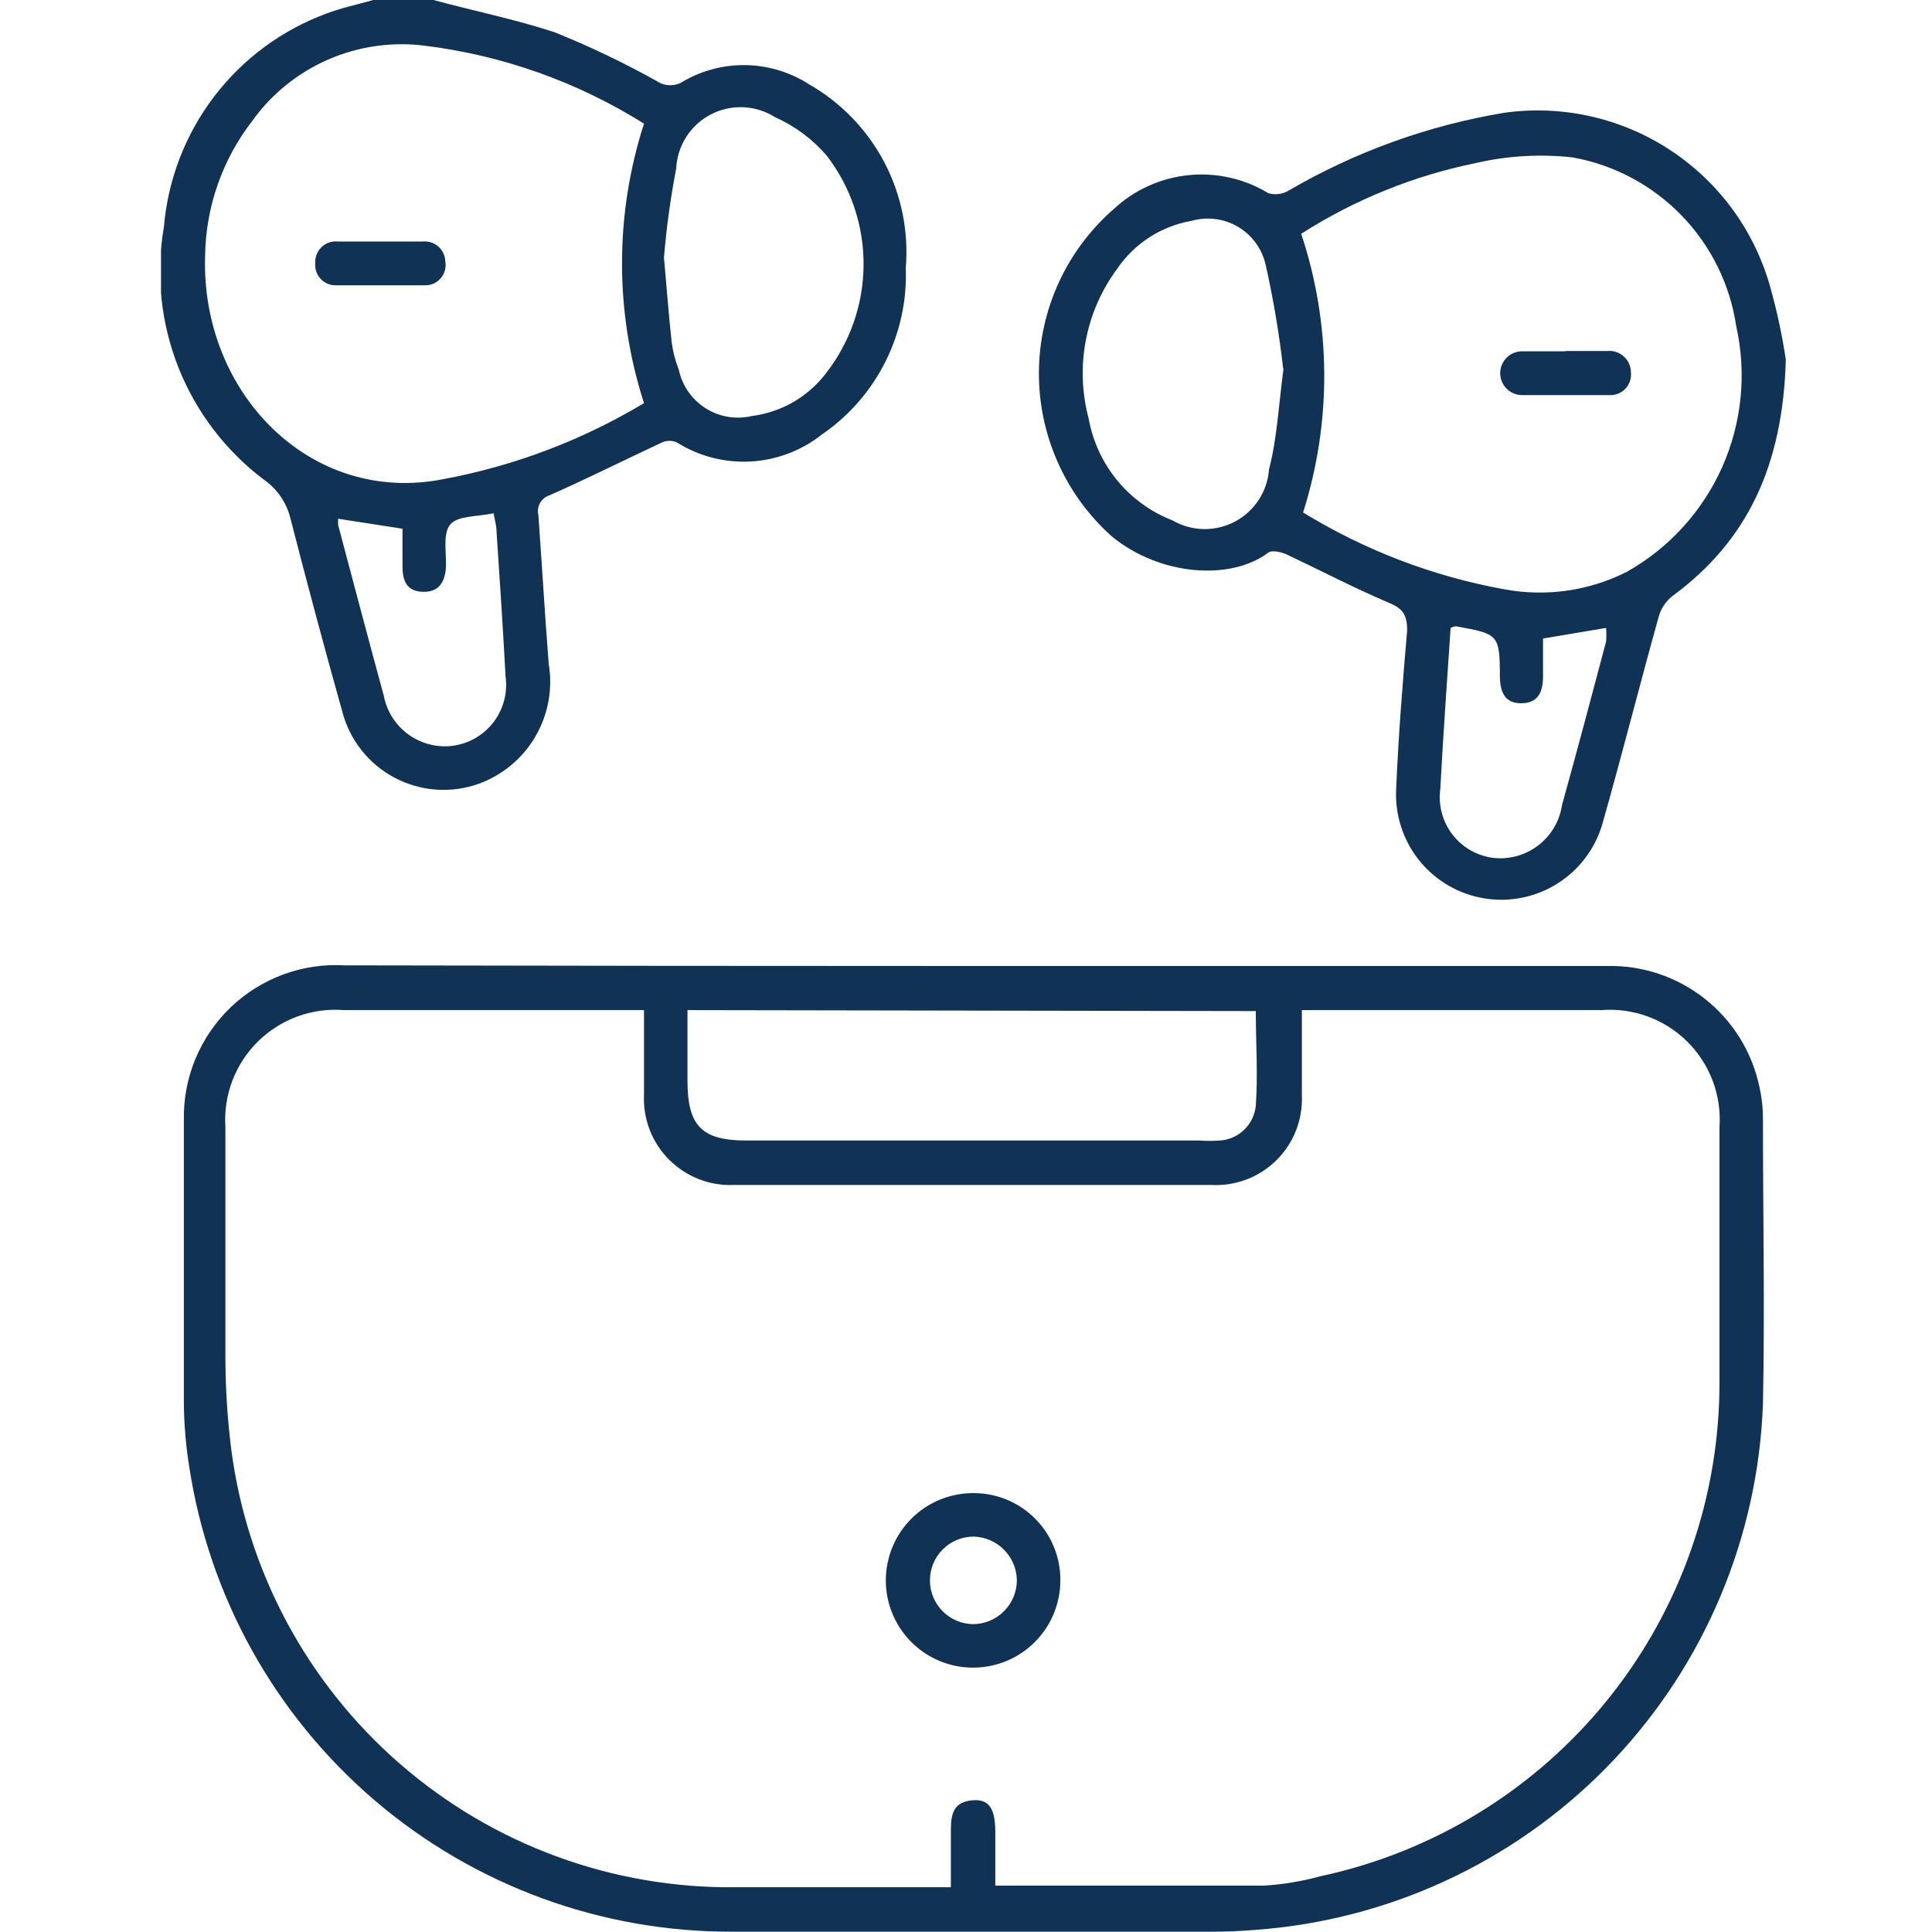 <svg xmlns="http://www.w3.org/2000/svg" width="60" height="60" viewBox="0 0 60 60" fill="none"><g clip-path="url(#clip0_3_186)"><path d="M13.46 0C14.72 0.34 16 0.6 17.22 1C18.311 1.439 19.373 1.946 20.4 2.52C20.523 2.603 20.667 2.647 20.815 2.647C20.963 2.647 21.108 2.603 21.23 2.52C21.827 2.177 22.506 2.005 23.194 2.023C23.882 2.041 24.552 2.247 25.13 2.62C26.12 3.187 26.928 4.024 27.46 5.033C27.991 6.043 28.224 7.183 28.13 8.32C28.168 9.331 27.949 10.335 27.494 11.239C27.04 12.143 26.364 12.917 25.53 13.49C24.896 13.993 24.122 14.287 23.315 14.332C22.507 14.377 21.705 14.17 21.02 13.74C20.948 13.708 20.869 13.691 20.79 13.691C20.711 13.691 20.633 13.708 20.56 13.74C19.4 14.28 18.25 14.86 17.07 15.38C16.944 15.419 16.837 15.505 16.772 15.621C16.707 15.736 16.689 15.871 16.72 16C16.83 17.53 16.92 19.07 17.04 20.61C17.172 21.387 17.027 22.186 16.63 22.868C16.234 23.549 15.611 24.07 14.87 24.34C14.445 24.492 13.994 24.554 13.544 24.522C13.094 24.49 12.655 24.364 12.257 24.154C11.858 23.943 11.507 23.652 11.227 23.298C10.947 22.945 10.744 22.537 10.63 22.1C10.07 20.1 9.533 18.1 9.02 16.1C8.902 15.614 8.61 15.187 8.2 14.9C7.01 14.004 6.09 12.797 5.541 11.412C4.993 10.027 4.836 8.518 5.09 7.05C5.214 5.579 5.755 4.174 6.649 3C7.544 1.825 8.755 0.93 10.14 0.42C10.61 0.24 11.11 0.14 11.59 0H13.46ZM20 3.84C17.937 2.546 15.616 1.72 13.2 1.42C12.177 1.289 11.138 1.437 10.192 1.849C9.247 2.261 8.43 2.921 7.83 3.76C6.904 4.959 6.392 6.425 6.37 7.94C6.23 12.19 9.64 15.7 13.77 14.88C15.971 14.471 18.081 13.671 20 12.52C19.09 9.698 19.09 6.662 20 3.84ZM20.62 8C20.71 9 20.77 9.82 20.86 10.63C20.899 10.921 20.973 11.207 21.08 11.48C21.132 11.725 21.232 11.957 21.375 12.163C21.518 12.368 21.701 12.543 21.912 12.678C22.123 12.812 22.36 12.902 22.607 12.944C22.854 12.986 23.106 12.977 23.35 12.92C24.252 12.805 25.072 12.338 25.63 11.62C26.391 10.656 26.81 9.467 26.819 8.239C26.828 7.011 26.427 5.815 25.68 4.84C25.24 4.325 24.689 3.915 24.07 3.64C23.775 3.452 23.435 3.346 23.086 3.33C22.736 3.315 22.389 3.391 22.078 3.552C21.767 3.713 21.504 3.953 21.315 4.247C21.126 4.542 21.017 4.88 21 5.23C20.824 6.146 20.697 7.071 20.62 8ZM12.5 16.42L10.5 16.11C10.5 16.19 10.5 16.25 10.5 16.3C10.97 18.07 11.44 19.85 11.92 21.61C12.013 22.094 12.287 22.524 12.687 22.812C13.087 23.101 13.582 23.225 14.07 23.16C14.319 23.126 14.559 23.042 14.776 22.915C14.992 22.788 15.182 22.619 15.334 22.418C15.485 22.218 15.595 21.989 15.658 21.746C15.721 21.502 15.735 21.249 15.7 21C15.62 19.5 15.52 18 15.42 16.5C15.42 16.32 15.36 16.14 15.33 15.94C14.82 16.05 14.23 16.01 13.99 16.28C13.75 16.55 13.86 17.12 13.85 17.56C13.84 18 13.68 18.39 13.15 18.38C12.62 18.37 12.5 18.03 12.5 17.58C12.5 17.13 12.5 16.82 12.5 16.42Z" fill="#103255"></path><path d="M30.21 30C36.77 30 43.33 30 49.89 30C50.995 29.971 52.075 30.331 52.943 31.016C53.811 31.701 54.411 32.668 54.64 33.75C54.714 34.078 54.751 34.414 54.75 34.75C54.75 37.75 54.81 40.65 54.75 43.6C54.599 47.717 52.959 51.639 50.134 54.637C47.308 57.635 43.491 59.505 39.39 59.9C38.84 59.95 38.3 59.99 37.75 59.99C32.75 59.99 27.75 59.99 22.75 59.99C18.677 60.006 14.733 58.559 11.637 55.913C8.541 53.266 6.498 49.596 5.88 45.57C5.772 44.909 5.716 44.24 5.71 43.57C5.71 40.64 5.71 37.71 5.71 34.78C5.698 34.129 5.82 33.483 6.07 32.882C6.32 32.281 6.691 31.738 7.16 31.287C7.63 30.836 8.188 30.487 8.799 30.262C9.409 30.037 10.06 29.941 10.71 29.98C17.19 29.993 23.69 30 30.21 30ZM20 31.37H10.69C10.2 31.33 9.708 31.396 9.246 31.564C8.785 31.731 8.365 31.996 8.014 32.341C7.664 32.685 7.392 33.101 7.217 33.56C7.042 34.019 6.968 34.51 7 35C7 37.35 7 39.69 7 42C6.996 43.003 7.056 44.005 7.18 45C7.672 48.794 9.539 52.275 12.428 54.784C15.316 57.293 19.025 58.654 22.85 58.61H29.53C29.53 57.96 29.53 57.39 29.53 56.83C29.53 56.27 29.65 55.96 30.2 55.91C30.75 55.86 30.9 56.22 30.91 56.85V58.56C33.75 58.56 36.5 58.56 39.25 58.56C39.842 58.524 40.428 58.427 41 58.27C44.523 57.518 47.68 55.575 49.939 52.769C52.197 49.962 53.419 46.463 53.4 42.86C53.4 40.25 53.4 37.63 53.4 35.01C53.435 34.52 53.363 34.029 53.191 33.57C53.018 33.111 52.748 32.694 52.4 32.348C52.051 32.003 51.633 31.736 51.172 31.568C50.711 31.399 50.219 31.331 49.73 31.37H40.43C40.43 32.3 40.43 33.16 40.43 34.01C40.447 34.383 40.386 34.755 40.251 35.103C40.116 35.45 39.909 35.766 39.644 36.029C39.379 36.291 39.062 36.496 38.714 36.629C38.365 36.762 37.993 36.82 37.62 36.8C32.68 36.8 27.74 36.8 22.8 36.8C22.428 36.817 22.056 36.756 21.709 36.622C21.361 36.487 21.046 36.281 20.782 36.018C20.519 35.754 20.313 35.439 20.178 35.091C20.044 34.744 19.983 34.372 20 34C20 33.15 20 32.32 20 31.37ZM21.35 31.37V33.55C21.35 34.97 21.79 35.42 23.19 35.42H37.24C37.456 35.435 37.674 35.435 37.89 35.42C38.173 35.4 38.439 35.281 38.642 35.083C38.846 34.885 38.972 34.622 39 34.34C39.07 33.34 39 32.4 39 31.4L21.35 31.37Z" fill="#103255"></path><path d="M55.46 11.17C55.37 14.44 54.28 16.79 51.94 18.51C51.731 18.675 51.58 18.903 51.51 19.16C50.92 21.28 50.38 23.41 49.78 25.53C49.568 26.311 49.074 26.985 48.394 27.423C47.713 27.861 46.895 28.031 46.096 27.9C45.298 27.77 44.576 27.348 44.071 26.716C43.566 26.084 43.312 25.288 43.36 24.48C43.43 22.85 43.56 21.21 43.7 19.58C43.7 19.07 43.55 18.89 43.11 18.71C42.03 18.25 41 17.71 39.94 17.21C39.78 17.14 39.5 17.08 39.39 17.16C38.23 18.04 36.03 17.89 34.53 16.66C33.812 16.02 33.239 15.234 32.849 14.354C32.458 13.476 32.259 12.523 32.264 11.561C32.27 10.6 32.48 9.65 32.881 8.775C33.282 7.901 33.865 7.122 34.59 6.49C35.228 5.897 36.041 5.528 36.908 5.44C37.774 5.351 38.646 5.548 39.39 6C39.491 6.029 39.597 6.038 39.702 6.026C39.807 6.014 39.908 5.981 40 5.93C42.076 4.716 44.357 3.893 46.73 3.5C48.542 3.251 50.383 3.672 51.906 4.685C53.429 5.698 54.529 7.232 55 9C55.197 9.713 55.351 10.438 55.46 11.17ZM40.46 15.91C42.377 17.087 44.496 17.898 46.71 18.3C48.005 18.543 49.344 18.353 50.52 17.76C51.831 17.023 52.87 15.882 53.483 14.508C54.095 13.133 54.249 11.598 53.92 10.13C53.728 8.836 53.136 7.635 52.227 6.696C51.317 5.756 50.136 5.124 48.85 4.89C47.848 4.777 46.833 4.834 45.85 5.06C43.916 5.452 42.072 6.198 40.41 7.26C41.343 10.065 41.364 13.093 40.47 15.91H40.46ZM39.85 11.45C39.727 10.371 39.547 9.3 39.31 8.24C39.257 7.993 39.154 7.76 39.006 7.555C38.859 7.35 38.672 7.177 38.455 7.048C38.238 6.918 37.997 6.835 37.747 6.803C37.497 6.77 37.242 6.79 37 6.86C36.537 6.941 36.095 7.113 35.7 7.367C35.305 7.622 34.965 7.952 34.7 8.34C34.21 8.999 33.876 9.761 33.721 10.568C33.567 11.375 33.597 12.206 33.81 13C33.936 13.705 34.242 14.367 34.697 14.92C35.152 15.473 35.742 15.9 36.41 16.16C36.703 16.33 37.035 16.424 37.373 16.431C37.712 16.438 38.048 16.359 38.347 16.201C38.648 16.043 38.902 15.811 39.088 15.528C39.274 15.244 39.385 14.918 39.41 14.58C39.66 13.62 39.71 12.59 39.86 11.45H39.85ZM47.92 19.83V21C47.92 21.46 47.79 21.83 47.26 21.84C46.73 21.85 46.59 21.49 46.58 21.02C46.58 19.69 46.53 19.69 45.22 19.45C45.22 19.45 45.15 19.45 45.05 19.5C44.94 21.14 44.82 22.81 44.73 24.5C44.662 24.998 44.794 25.504 45.097 25.905C45.401 26.306 45.852 26.57 46.35 26.64C46.853 26.703 47.361 26.567 47.764 26.26C48.168 25.954 48.436 25.501 48.51 25C48.98 23.31 49.43 21.62 49.88 19.92C49.89 19.78 49.89 19.64 49.88 19.5L47.92 19.83Z" fill="#103255"></path><path d="M11.84 7.5H13.13C13.217 7.492 13.305 7.502 13.389 7.529C13.472 7.556 13.549 7.6 13.615 7.658C13.68 7.716 13.733 7.787 13.77 7.867C13.807 7.946 13.828 8.032 13.83 8.12C13.847 8.213 13.842 8.309 13.817 8.4C13.791 8.491 13.746 8.575 13.683 8.646C13.621 8.718 13.543 8.774 13.456 8.811C13.369 8.848 13.274 8.864 13.18 8.86C12.27 8.86 11.35 8.86 10.44 8.86C10.351 8.863 10.263 8.847 10.181 8.814C10.098 8.78 10.024 8.73 9.963 8.666C9.901 8.601 9.854 8.525 9.824 8.441C9.795 8.358 9.783 8.269 9.79 8.18C9.784 8.086 9.798 7.993 9.832 7.905C9.865 7.818 9.918 7.739 9.986 7.674C10.053 7.609 10.135 7.56 10.224 7.53C10.312 7.5 10.407 7.49 10.5 7.5H11.84Z" fill="#103255"></path><path d="M32.93 49.11C32.924 49.646 32.759 50.169 32.456 50.611C32.153 51.054 31.725 51.397 31.227 51.596C30.729 51.795 30.183 51.842 29.658 51.731C29.134 51.62 28.654 51.355 28.279 50.971C27.905 50.587 27.653 50.1 27.555 49.573C27.458 49.045 27.519 48.501 27.731 48.008C27.943 47.516 28.297 47.097 28.747 46.805C29.197 46.514 29.724 46.362 30.26 46.37C30.616 46.373 30.968 46.446 31.295 46.585C31.622 46.725 31.919 46.928 32.167 47.183C32.415 47.437 32.611 47.739 32.742 48.07C32.873 48.401 32.937 48.754 32.93 49.11ZM30.2 50.44C30.381 50.441 30.56 50.407 30.727 50.339C30.895 50.27 31.047 50.17 31.175 50.042C31.303 49.915 31.405 49.764 31.475 49.597C31.544 49.43 31.58 49.251 31.58 49.07C31.572 48.716 31.429 48.379 31.18 48.127C30.93 47.876 30.594 47.73 30.24 47.72C29.879 47.72 29.533 47.863 29.278 48.118C29.023 48.373 28.88 48.719 28.88 49.08C28.88 49.441 29.023 49.787 29.278 50.042C29.533 50.297 29.879 50.44 30.24 50.44H30.2Z" fill="#103255"></path><path d="M48.63 10.9H49.92C50.013 10.892 50.106 10.903 50.195 10.933C50.283 10.963 50.364 11.011 50.433 11.074C50.502 11.137 50.557 11.213 50.594 11.299C50.631 11.384 50.65 11.477 50.65 11.57C50.659 11.663 50.648 11.758 50.616 11.846C50.585 11.934 50.535 12.015 50.469 12.082C50.403 12.148 50.323 12.2 50.235 12.232C50.147 12.265 50.053 12.278 49.96 12.27C49.06 12.27 48.17 12.27 47.27 12.27C47.09 12.27 46.917 12.198 46.789 12.071C46.662 11.943 46.59 11.77 46.59 11.59C46.59 11.41 46.662 11.237 46.789 11.109C46.917 10.982 47.09 10.91 47.27 10.91C47.72 10.91 48.17 10.91 48.61 10.91L48.63 10.9Z" fill="#103255"></path></g><defs><clipPath id="clip0_3_186"><rect width="50.46" height="60" fill="white" transform="translate(5)"></rect></clipPath></defs></svg>